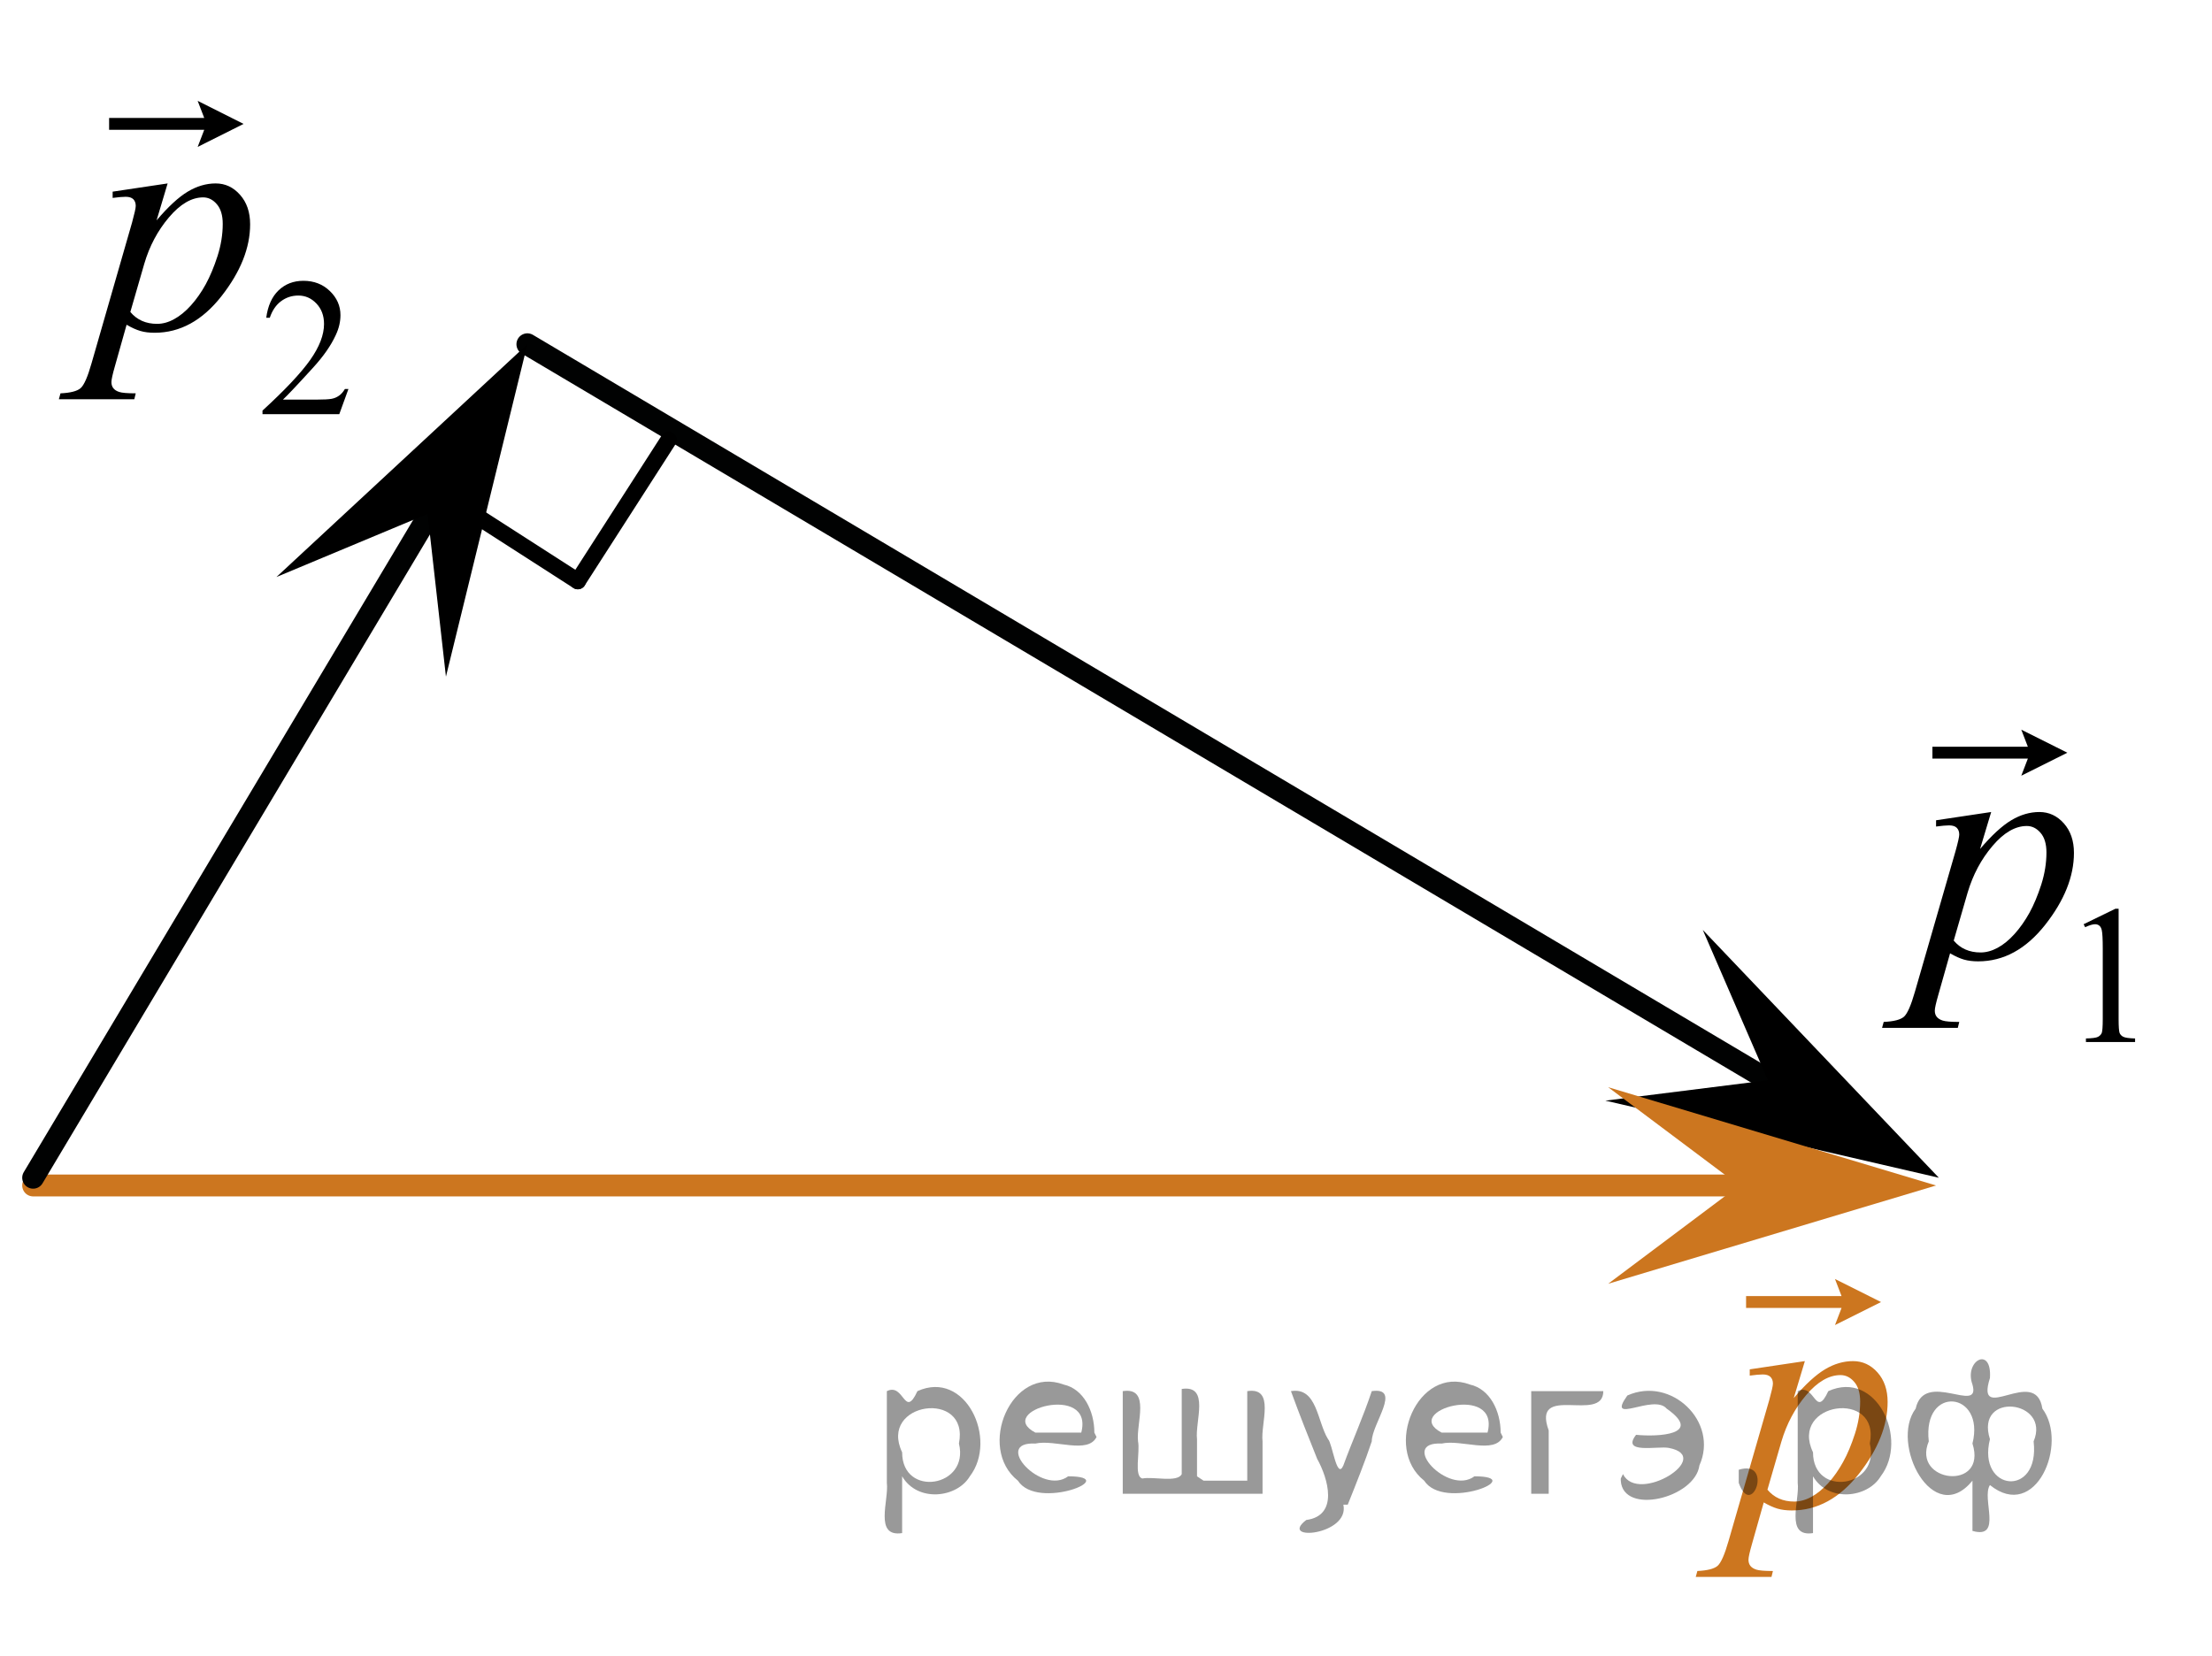 <?xml version="1.0" encoding="utf-8"?>
<!-- Generator: Adobe Illustrator 27.2.0, SVG Export Plug-In . SVG Version: 6.00 Build 0)  -->
<svg version="1.1" id="Слой_1" xmlns="http://www.w3.org/2000/svg" xmlns:xlink="http://www.w3.org/1999/xlink" x="0px" y="0px"
	 width="101.266px" height="75.848px" viewBox="0 0 101.266 75.848" enable-background="new 0 0 101.266 75.848"
	 xml:space="preserve">
<path fill="none" stroke="#CC761F" stroke-width="1.25" stroke-linecap="round" stroke-linejoin="round" stroke-miterlimit="10" d="
	M-618.285-283.263"/>
<path fill="none" stroke="#7F7F7F" stroke-width="0.25" stroke-linecap="round" stroke-linejoin="round" stroke-miterlimit="8" d="
	M-305.602-216.955"/>
<path fill="none" stroke="#ADAAAA" stroke-width="0.75" stroke-miterlimit="10" d="M-340.59-44.202"/>
<g>
	<g>
		<g>
			<defs>
				<rect id="SVGID_1_" width="19.113" height="21.921"/>
			</defs>
			<clipPath id="SVGID_00000004531573957106229840000011857088720813358493_">
				<use xlink:href="#SVGID_1_"  overflow="visible"/>
			</clipPath>
			<g clip-path="url(#SVGID_00000004531573957106229840000011857088720813358493_)">
				<path d="M15.951,17.813l-0.418,1.151h-3.516v-0.163c1.033-0.947,1.762-1.722,2.184-2.32s0.633-1.147,0.633-1.646
					c0-0.38-0.115-0.69-0.348-0.936s-0.508-0.366-0.83-0.366c-0.293,0-0.557,0.086-0.789,0.259
					c-0.232,0.172-0.404,0.425-0.516,0.757h-0.162c0.072-0.544,0.26-0.962,0.563-1.253c0.305-0.291,0.684-0.438,1.137-0.438
					c0.482,0,0.889,0.155,1.211,0.468c0.324,0.313,0.486,0.68,0.486,1.104c0,0.303-0.07,0.604-0.213,0.908
					c-0.217,0.477-0.566,0.98-1.055,1.513c-0.729,0.801-1.186,1.282-1.365,1.447h1.555c0.316,0,0.539-0.013,0.666-0.035
					c0.129-0.023,0.242-0.071,0.346-0.145c0.104-0.072,0.191-0.174,0.27-0.307L15.951,17.813L15.951,17.813z"/>
			</g>
		</g>
	</g>
	<g>
		<g>
			<defs>
				<rect id="SVGID_00000009579207970345147790000002692074027434506422_" width="19.113" height="21.921"/>
			</defs>
			<clipPath id="SVGID_00000002382149571522467910000009908432336510935997_">
				<use xlink:href="#SVGID_00000009579207970345147790000002692074027434506422_"  overflow="visible"/>
			</clipPath>
			<g clip-path="url(#SVGID_00000002382149571522467910000009908432336510935997_)">
				<path d="M7.674,8.399l-0.506,1.692c0.533-0.628,1.01-1.067,1.428-1.317S9.44,8.399,9.875,8.399s0.807,0.173,1.113,0.52
					c0.309,0.346,0.463,0.796,0.463,1.351c0,1.079-0.438,2.177-1.313,3.293c-0.875,1.115-1.896,1.674-3.059,1.674
					c-0.244,0-0.461-0.026-0.648-0.081c-0.188-0.054-0.4-0.148-0.635-0.287l-0.535,1.898c-0.107,0.373-0.16,0.615-0.16,0.729
					c0,0.108,0.027,0.2,0.084,0.276c0.057,0.075,0.146,0.135,0.273,0.176c0.127,0.042,0.381,0.063,0.756,0.063l-0.066,0.271H2.695
					l0.074-0.271c0.455-0.021,0.762-0.1,0.92-0.236s0.326-0.518,0.502-1.141l1.855-6.445c0.111-0.407,0.168-0.66,0.168-0.758
					c0-0.133-0.037-0.235-0.113-0.311C6.025,9.048,5.91,9.011,5.753,9.011c-0.143,0-0.342,0.018-0.596,0.052V8.776L7.674,8.399z
					 M5.967,14.285c0.303,0.363,0.711,0.544,1.225,0.544c0.254,0,0.514-0.069,0.775-0.213c0.266-0.143,0.523-0.354,0.775-0.633
					c0.25-0.279,0.479-0.603,0.678-0.968s0.379-0.796,0.539-1.291c0.158-0.496,0.238-0.986,0.238-1.472
					c0-0.394-0.09-0.693-0.27-0.901c-0.178-0.209-0.387-0.313-0.627-0.313c-0.527,0-1.049,0.306-1.564,0.913
					c-0.516,0.608-0.895,1.319-1.133,2.135L5.967,14.285z"/>
			</g>
		</g>
	</g>
	<g>
		<g>
			<defs>
				<rect id="SVGID_00000000904178480860361220000014109385019490705803_" width="19.113" height="21.921"/>
			</defs>
			<clipPath id="SVGID_00000005242747048522268440000002012948587865830073_">
				<use xlink:href="#SVGID_00000000904178480860361220000014109385019490705803_"  overflow="visible"/>
			</clipPath>
			<g clip-path="url(#SVGID_00000005242747048522268440000002012948587865830073_)">
				<path d="M9.049,6.727L9.35,5.944h-4.355V5.401H9.35L9.049,4.618l2.102,1.056L9.049,6.727z"/>
			</g>
		</g>
	</g>
</g>
<line fill="none" stroke="#CC761F" stroke-linecap="round" stroke-linejoin="round" stroke-miterlimit="8" x1="82.517" y1="54.283" x2="1.517" y2="54.283"/>
<line fill="none" stroke="#010202" stroke-linecap="round" stroke-linejoin="round" stroke-miterlimit="10" x1="1.517" y1="53.929" x2="20.52" y2="22.094"/>
<line fill="none" stroke="#010202" stroke-linecap="round" stroke-linejoin="round" stroke-miterlimit="10" x1="83.455" y1="50.94" x2="24.143" y2="15.763"/>
<g>
	<g>
		<g>
			<defs>
				<rect id="SVGID_00000086692643953781286040000004148781508307578773_" x="74.92" y="55.297" width="15.07" height="20.551"/>
			</defs>
			<clipPath id="SVGID_00000148645627785011080580000010325638410292283798_">
				<use xlink:href="#SVGID_00000086692643953781286040000004148781508307578773_"  overflow="visible"/>
			</clipPath>
			<g clip-path="url(#SVGID_00000148645627785011080580000010325638410292283798_)">
				<path fill="#CC761F" d="M82.627,62.325l-0.508,1.691c0.533-0.628,1.012-1.066,1.432-1.316c0.418-0.25,0.848-0.375,1.283-0.375
					s0.811,0.173,1.119,0.519s0.463,0.796,0.463,1.352c0,1.078-0.439,2.177-1.316,3.293c-0.879,1.114-1.902,1.674-3.068,1.674
					c-0.244,0-0.463-0.027-0.65-0.081c-0.189-0.055-0.4-0.149-0.637-0.287l-0.537,1.897c-0.107,0.373-0.162,0.615-0.162,0.729
					c0,0.108,0.027,0.2,0.084,0.276c0.057,0.074,0.148,0.135,0.275,0.176c0.127,0.042,0.381,0.063,0.76,0.063l-0.066,0.271h-3.467
					l0.074-0.271c0.457-0.021,0.764-0.099,0.924-0.235c0.158-0.138,0.326-0.519,0.504-1.142l1.861-6.444
					c0.111-0.407,0.17-0.66,0.17-0.759c0-0.133-0.039-0.234-0.115-0.31c-0.076-0.073-0.191-0.11-0.35-0.11
					c-0.143,0-0.342,0.019-0.596,0.053v-0.287L82.627,62.325z M80.914,68.212c0.303,0.363,0.713,0.544,1.229,0.544
					c0.254,0,0.516-0.07,0.779-0.213c0.266-0.144,0.523-0.354,0.777-0.633c0.252-0.279,0.479-0.604,0.68-0.969
					c0.203-0.364,0.381-0.796,0.541-1.291s0.238-0.985,0.238-1.472c0-0.393-0.09-0.692-0.27-0.9
					c-0.178-0.209-0.389-0.313-0.629-0.313c-0.529,0-1.053,0.305-1.57,0.913s-0.896,1.319-1.137,2.134L80.914,68.212z"/>
			</g>
		</g>
	</g>
	<g>
		<g>
			<defs>
				<rect id="SVGID_00000085225608189752874410000013424846176140706694_" x="74.92" y="55.297" width="15.07" height="20.551"/>
			</defs>
			<clipPath id="SVGID_00000007391199756367328860000008865361445616971411_">
				<use xlink:href="#SVGID_00000085225608189752874410000013424846176140706694_"  overflow="visible"/>
			</clipPath>
			<g clip-path="url(#SVGID_00000007391199756367328860000008865361445616971411_)">
				<path fill="#CC761F" d="M84.006,60.674l0.301-0.783h-4.371v-0.543h4.371l-0.301-0.783l2.109,1.056L84.006,60.674z"/>
			</g>
		</g>
	</g>
</g>
<g>
	<g>
		<g>
			<g>
				<defs>
					<rect id="SVGID_00000070094175763984908840000001535397940172171694_" x="83.455" y="28.766" width="17.811" height="21.92"/>
				</defs>
				<clipPath id="SVGID_00000116932424344936955480000007505015695134493569_">
					<use xlink:href="#SVGID_00000070094175763984908840000001535397940172171694_"  overflow="visible"/>
				</clipPath>
				<g clip-path="url(#SVGID_00000116932424344936955480000007505015695134493569_)">
					<path d="M95.389,42.32l1.457-0.71h0.145v5.051c0,0.335,0.016,0.544,0.041,0.626c0.029,0.082,0.088,0.146,0.176,0.189
						s0.268,0.068,0.537,0.075v0.162h-2.25v-0.162c0.283-0.007,0.467-0.03,0.549-0.073c0.082-0.042,0.139-0.101,0.172-0.172
						c0.031-0.072,0.049-0.287,0.049-0.646v-3.229c0-0.436-0.016-0.714-0.045-0.838c-0.021-0.095-0.059-0.163-0.111-0.207
						c-0.055-0.044-0.121-0.066-0.197-0.066c-0.107,0-0.26,0.046-0.453,0.137L95.389,42.32z"/>
				</g>
			</g>
		</g>
		<g>
			<g>
				<defs>
					<rect id="SVGID_00000168838245496886916840000015407463346470323077_" x="83.455" y="28.766" width="17.811" height="21.92"/>
				</defs>
				<clipPath id="SVGID_00000171695548751959487280000001824336900489089938_">
					<use xlink:href="#SVGID_00000168838245496886916840000015407463346470323077_"  overflow="visible"/>
				</clipPath>
				<g clip-path="url(#SVGID_00000171695548751959487280000001824336900489089938_)">
					<path d="M91.157,37.182l-0.508,1.691c0.535-0.628,1.012-1.066,1.432-1.316c0.418-0.25,0.848-0.375,1.283-0.375
						c0.438,0,0.811,0.173,1.119,0.519s0.463,0.796,0.463,1.352c0,1.079-0.438,2.177-1.316,3.293
						c-0.879,1.114-1.9,1.674-3.068,1.674c-0.244,0-0.463-0.027-0.65-0.081s-0.4-0.149-0.637-0.287l-0.537,1.898
						c-0.107,0.372-0.162,0.614-0.162,0.729c0,0.108,0.027,0.2,0.084,0.276c0.059,0.074,0.148,0.135,0.277,0.176
						c0.127,0.042,0.379,0.063,0.758,0.063l-0.066,0.271h-3.467l0.074-0.271c0.457-0.021,0.764-0.099,0.924-0.235
						c0.158-0.138,0.326-0.519,0.504-1.142l1.861-6.444c0.113-0.407,0.17-0.66,0.17-0.759c0-0.133-0.039-0.234-0.115-0.31
						c-0.074-0.073-0.191-0.11-0.35-0.11c-0.143,0-0.34,0.019-0.596,0.053V37.56L91.157,37.182z M89.442,43.069
						c0.305,0.363,0.715,0.544,1.23,0.544c0.254,0,0.514-0.07,0.779-0.213s0.523-0.354,0.775-0.633
						c0.252-0.279,0.479-0.604,0.682-0.968c0.201-0.365,0.381-0.797,0.541-1.291c0.158-0.496,0.238-0.986,0.238-1.473
						c0-0.393-0.09-0.692-0.27-0.9c-0.18-0.209-0.389-0.313-0.629-0.313c-0.529,0-1.055,0.305-1.57,0.913
						c-0.518,0.608-0.896,1.319-1.139,2.134L89.442,43.069z"/>
				</g>
			</g>
		</g>
		<g>
			<g>
				<defs>
					<rect id="SVGID_00000173876843731985357560000003327764468234468283_" x="83.455" y="28.766" width="17.811" height="21.92"/>
				</defs>
				<clipPath id="SVGID_00000012464228189827946890000013925511959402122416_">
					<use xlink:href="#SVGID_00000173876843731985357560000003327764468234468283_"  overflow="visible"/>
				</clipPath>
				<g clip-path="url(#SVGID_00000012464228189827946890000013925511959402122416_)">
					<path d="M92.535,35.52l0.301-0.783h-4.369v-0.543h4.369l-0.301-0.783l2.109,1.056L92.535,35.52z"/>
				</g>
			</g>
		</g>
	</g>
</g>
<polygon points="19.576,23.53 12.656,26.421 24.143,15.763 20.415,30.983 "/>
<polygon points="80.936,49.464 77.954,42.581 88.761,53.929 73.494,50.398 "/>
<polygon fill="#CC761F" points="79.623,54.283 73.623,49.783 88.633,54.283 73.623,58.783 "/>
<g>
	
		<line fill="none" stroke="#000000" stroke-width="0.75" stroke-linecap="round" stroke-linejoin="round" stroke-miterlimit="10" x1="30.61" y1="20.138" x2="26.452" y2="26.608"/>
	
		<line fill="none" stroke="#000000" stroke-width="0.75" stroke-linecap="round" stroke-linejoin="round" stroke-miterlimit="10" x1="26.452" y1="26.608" x2="19.985" y2="22.452"/>
</g>
<g style="stroke:none;fill:#000;fill-opacity:0.4" > <path d="m 41.3,67.7 c 0,0.8 0,1.6 0,2.5 -1.3,0.2 -0.6,-1.5 -0.7,-2.3 0,-1.4 0,-2.8 0,-4.2 0.8,-0.4 0.8,1.3 1.4,0.0 2.2,-1.0 3.7,2.2 2.4,3.9 -0.6,1.0 -2.4,1.2 -3.1,0.0 z m 2.6,-1.6 c 0.5,-2.5 -3.7,-1.9 -2.6,0.4 0.0,2.1 3.1,1.6 2.6,-0.4 z" /> <path d="m 50.2,65.8 c -0.4,0.8 -1.9,0.1 -2.8,0.3 -2.0,-0.1 0.3,2.4 1.5,1.5 2.5,0.0 -1.4,1.6 -2.3,0.2 -1.9,-1.5 -0.3,-5.3 2.1,-4.4 0.9,0.2 1.4,1.2 1.4,2.2 z m -0.7,-0.2 c 0.6,-2.3 -4.0,-1.0 -2.1,0.0 0.7,0 1.4,-0.0 2.1,-0.0 z" /> <path d="m 55.1,67.8 c 0.6,0 1.3,0 2.0,0 0,-1.3 0,-2.7 0,-4.1 1.3,-0.2 0.6,1.5 0.7,2.3 0,0.8 0,1.6 0,2.4 -2.1,0 -4.2,0 -6.4,0 0,-1.5 0,-3.1 0,-4.7 1.3,-0.2 0.6,1.5 0.7,2.3 0.1,0.5 -0.2,1.6 0.2,1.7 0.5,-0.1 1.6,0.2 1.8,-0.2 0,-1.3 0,-2.6 0,-3.9 1.3,-0.2 0.6,1.5 0.7,2.3 0,0.5 0,1.1 0,1.7 z" /> <path d="m 61.5,68.9 c 0.3,1.4 -3.0,1.7 -1.7,0.7 1.5,-0.2 1.0,-1.9 0.5,-2.8 -0.4,-1.0 -0.8,-2.0 -1.2,-3.1 1.2,-0.2 1.2,1.4 1.7,2.2 0.2,0.2 0.4,1.9 0.7,1.2 0.4,-1.1 0.9,-2.2 1.3,-3.4 1.4,-0.2 0.0,1.5 -0.0,2.3 -0.3,0.9 -0.7,1.9 -1.1,2.9 z" /> <path d="m 68.8,65.8 c -0.4,0.8 -1.9,0.1 -2.8,0.3 -2.0,-0.1 0.3,2.4 1.5,1.5 2.5,0.0 -1.4,1.6 -2.3,0.2 -1.9,-1.5 -0.3,-5.3 2.1,-4.4 0.9,0.2 1.4,1.2 1.4,2.2 z m -0.7,-0.2 c 0.6,-2.3 -4.0,-1.0 -2.1,0.0 0.7,0 1.4,-0.0 2.1,-0.0 z" /> <path d="m 70.1,68.4 c 0,-1.5 0,-3.1 0,-4.7 1.1,0 2.2,0 3.3,0 0.0,1.5 -3.3,-0.4 -2.5,1.8 0,0.9 0,1.9 0,2.9 -0.2,0 -0.5,0 -0.7,0 z" /> <path d="m 74.3,67.5 c 0.7,1.4 4.2,-0.8 2.1,-1.2 -0.5,-0.1 -2.2,0.3 -1.5,-0.6 1.0,0.1 3.1,0.0 1.4,-1.2 -0.6,-0.7 -2.8,0.8 -1.8,-0.6 2.0,-0.9 4.2,1.2 3.3,3.2 -0.2,1.5 -3.5,2.3 -3.6,0.7 l 0,-0.1 0,-0.0 0,0 z" /> <path d="m 79.6,67.3 c 1.6,-0.5 0.6,2.3 -0.0,0.6 -0.0,-0.2 0.0,-0.4 0.0,-0.6 z" /> <path d="m 83.0,67.7 c 0,0.8 0,1.6 0,2.5 -1.3,0.2 -0.6,-1.5 -0.7,-2.3 0,-1.4 0,-2.8 0,-4.2 0.8,-0.4 0.8,1.3 1.4,0.0 2.2,-1.0 3.7,2.2 2.4,3.9 -0.6,1.0 -2.4,1.2 -3.1,0.0 z m 2.6,-1.6 c 0.5,-2.5 -3.7,-1.9 -2.6,0.4 0.0,2.1 3.1,1.6 2.6,-0.4 z" /> <path d="m 88.3,66.0 c -0.8,1.9 2.7,2.3 2.0,0.1 0.6,-2.4 -2.3,-2.7 -2.0,-0.1 z m 2.0,4.2 c 0,-0.8 0,-1.6 0,-2.4 -1.8,2.2 -3.8,-1.7 -2.6,-3.3 0.4,-1.8 3.0,0.3 2.6,-1.1 -0.4,-1.1 0.9,-1.8 0.8,-0.3 -0.7,2.2 2.1,-0.6 2.4,1.4 1.2,1.6 -0.3,5.2 -2.4,3.5 -0.4,0.6 0.6,2.5 -0.8,2.1 z m 2.8,-4.2 c 0.8,-1.9 -2.7,-2.3 -2.0,-0.1 -0.6,2.4 2.3,2.7 2.0,0.1 z" /> </g></svg>

<!--File created and owned by https://sdamgia.ru. Copying is prohibited. All rights reserved.-->
